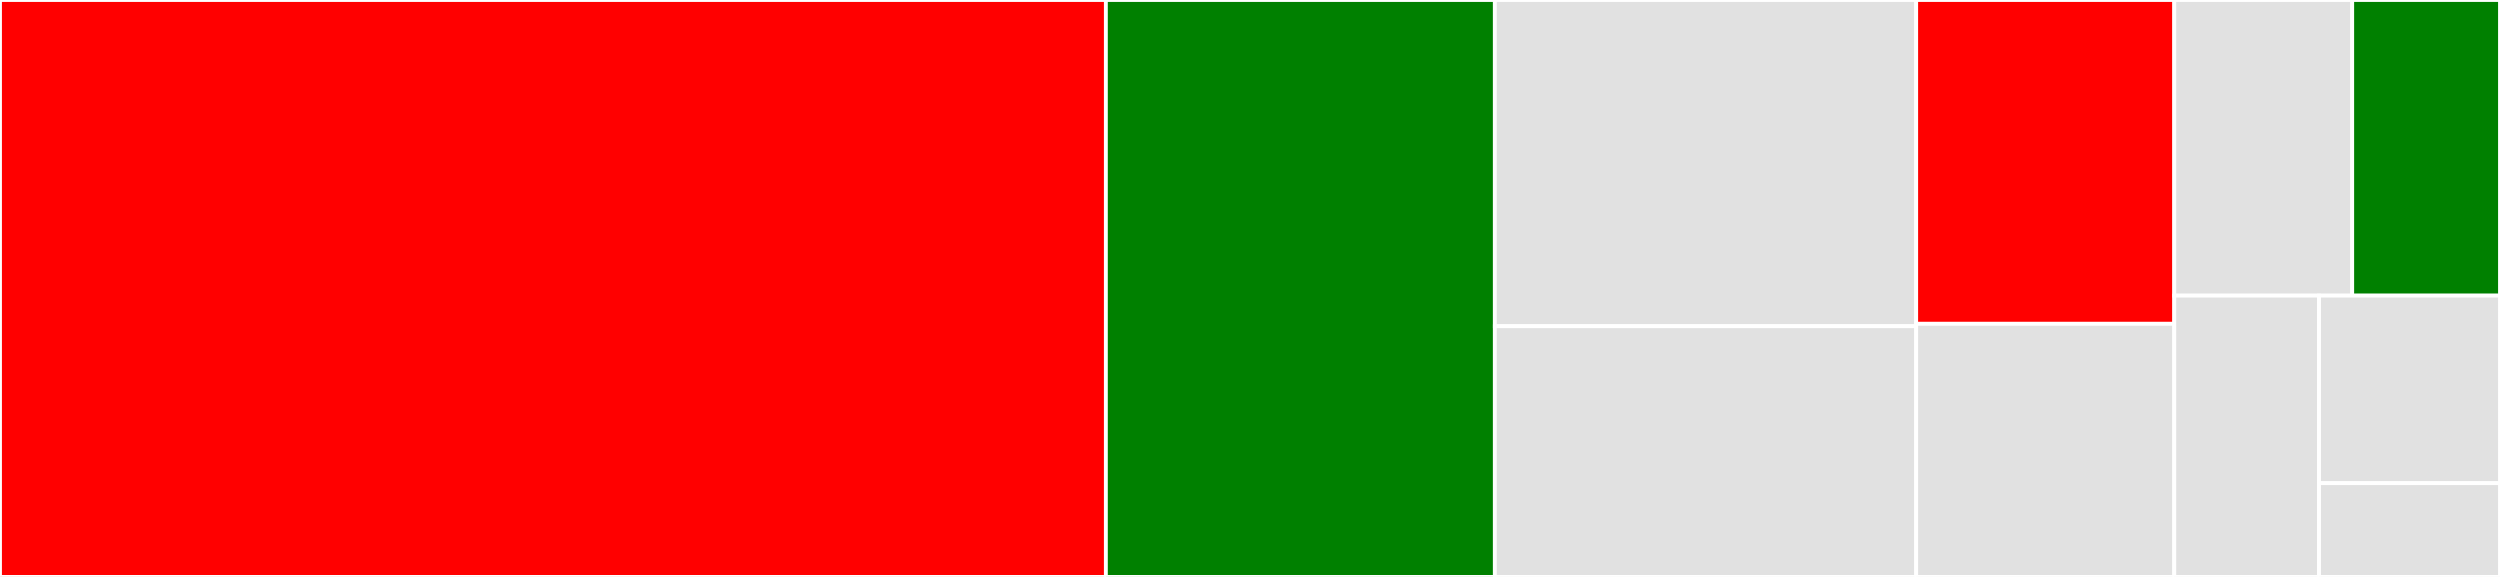 <svg baseProfile="full" width="650" height="150" viewBox="0 0 650 150" version="1.1"
xmlns="http://www.w3.org/2000/svg" xmlns:ev="http://www.w3.org/2001/xml-events"
xmlns:xlink="http://www.w3.org/1999/xlink">

<rect x="0" y="0" width="650" height="150" fill="#333333" stroke="none"/>

<style>rect.s{mask:url(#mask);}</style>
<defs>
  <pattern id="white" width="4" height="4" patternUnits="userSpaceOnUse" patternTransform="rotate(45)">
    <rect width="2" height="2" transform="translate(0,0)" fill="white"></rect>
  </pattern>
  <mask id="mask">
    <rect x="0" y="0" width="100%" height="100%" fill="url(#white)"></rect>
  </mask>
</defs>

<rect x="0" y="0" width="287.529" height="150.0" fill="red" stroke="white" stroke-width="1" class=" tooltipped" data-content="abcrules.py"><title>abcrules.py</title></rect>
<rect x="287.529" y="0" width="101.132" height="150.0" fill="green" stroke="white" stroke-width="1" class=" tooltipped" data-content="properties.py"><title>properties.py</title></rect>
<rect x="388.662" y="0" width="109.544" height="84.817" fill="#e1e1e1" stroke="white" stroke-width="1" class=" tooltipped" data-content="generate.py"><title>generate.py</title></rect>
<rect x="388.662" y="84.817" width="109.544" height="65.183" fill="#e1e1e1" stroke="white" stroke-width="1" class=" tooltipped" data-content="abcrules_gurobi.py"><title>abcrules_gurobi.py</title></rect>
<rect x="498.206" y="0" width="67.103" height="84.188" fill="red" stroke="white" stroke-width="1" class=" tooltipped" data-content="fileio.py"><title>fileio.py</title></rect>
<rect x="498.206" y="84.188" width="67.103" height="65.812" fill="#e1e1e1" stroke="white" stroke-width="1" class=" tooltipped" data-content="abcrules_mip.py"><title>abcrules_mip.py</title></rect>
<rect x="565.309" y="0" width="46.263" height="76.862" fill="#e1e1e1" stroke="white" stroke-width="1" class=" tooltipped" data-content="scores.py"><title>scores.py</title></rect>
<rect x="611.572" y="0" width="38.428" height="76.862" fill="green" stroke="white" stroke-width="1" class=" tooltipped" data-content="preferences.py"><title>preferences.py</title></rect>
<rect x="565.309" y="76.862" width="37.641" height="73.138" fill="#e1e1e1" stroke="white" stroke-width="1" class=" tooltipped" data-content="misc.py"><title>misc.py</title></rect>
<rect x="602.949" y="76.862" width="47.051" height="48.758" fill="#e1e1e1" stroke="white" stroke-width="1" class=" tooltipped" data-content="abcrules_ortools.py"><title>abcrules_ortools.py</title></rect>
<rect x="602.949" y="125.621" width="47.051" height="24.379" fill="#e1e1e1" stroke="white" stroke-width="1" class=" tooltipped" data-content="output.py"><title>output.py</title></rect>
</svg>